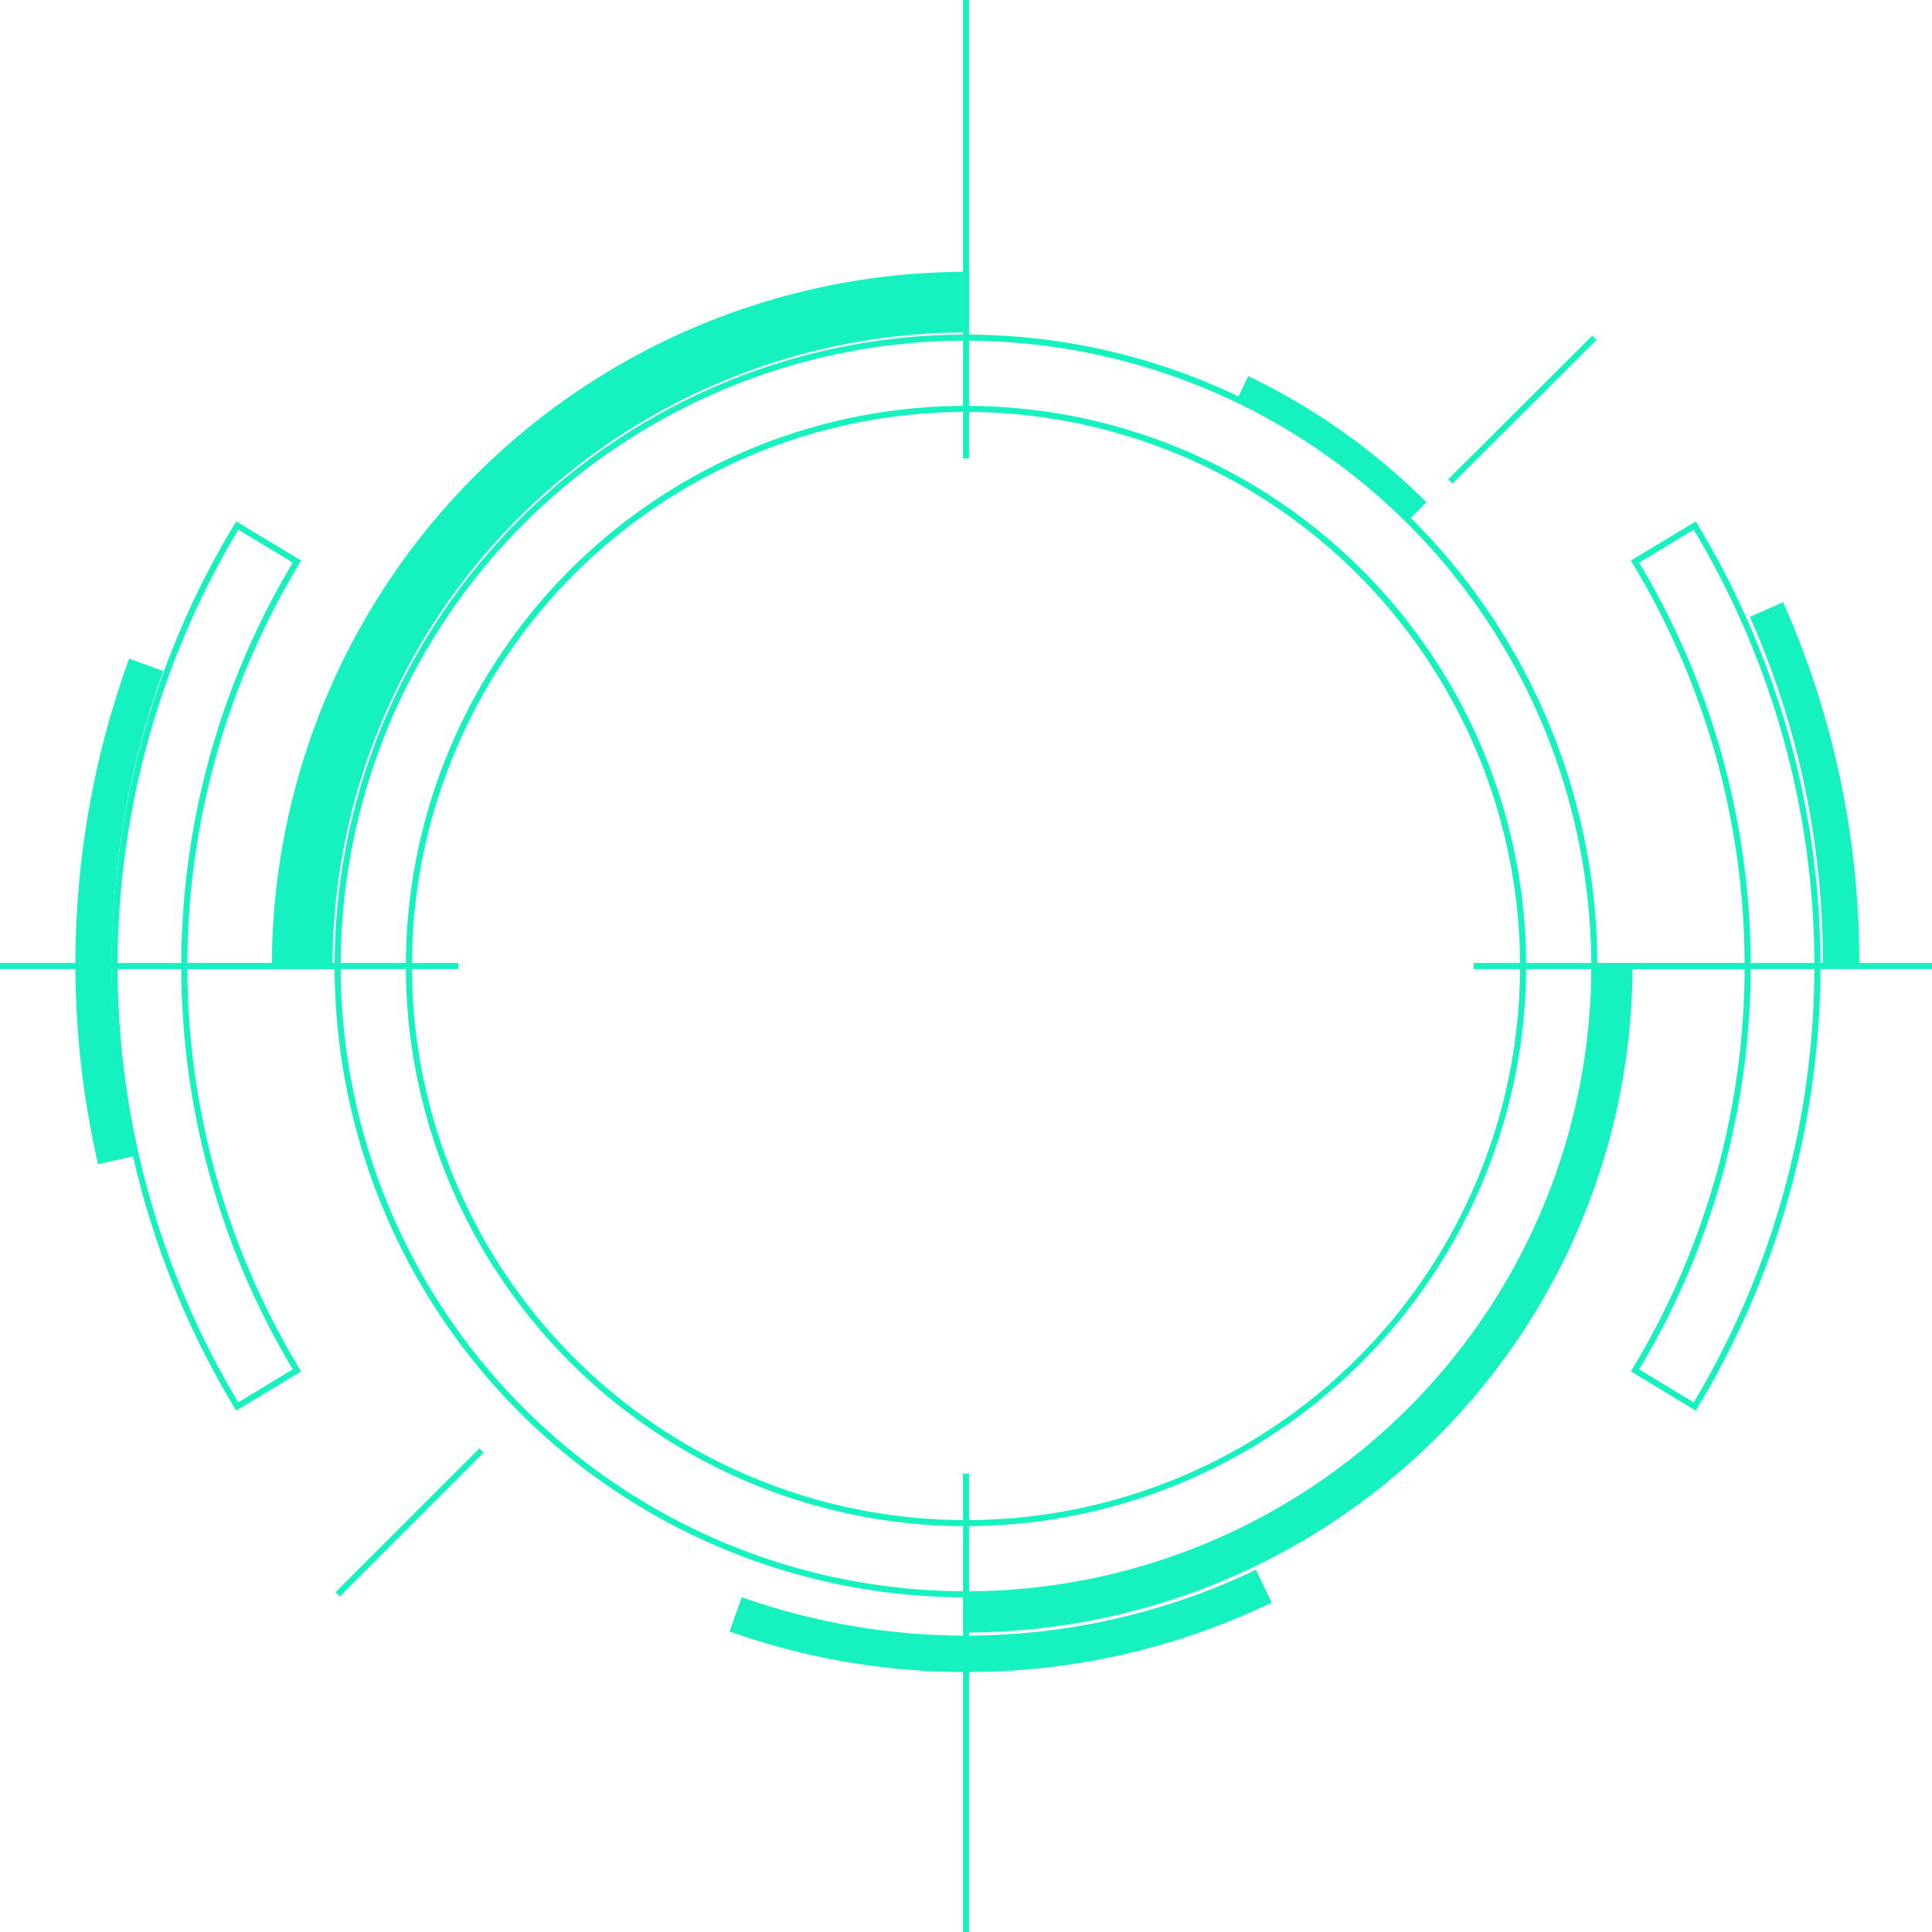 <svg xmlns="http://www.w3.org/2000/svg" xmlns:xlink="http://www.w3.org/1999/xlink" width="204.558" height="204.557" viewBox="0 0 204.558 204.557">
  <defs>
    <clipPath id="clip-path">
      <rect id="Rectangle_128" data-name="Rectangle 128" width="204.558" height="204.557" fill="#15f2c0"/>
    </clipPath>
  </defs>
  <g id="Group_247" data-name="Group 247" transform="translate(0)">
    <g id="Group_246" data-name="Group 246" transform="translate(0)" clip-path="url(#clip-path)">
      <path id="Path_278" data-name="Path 278" d="M92.79,152.1A59.308,59.308,0,1,1,152.1,92.79,59.374,59.374,0,0,1,92.79,152.1m0-117.974A58.666,58.666,0,1,0,151.456,92.79,58.732,58.732,0,0,0,92.79,34.124" transform="translate(9.488 9.488)" fill="#15f2c0"/>
      <path id="Path_279" data-name="Path 279" d="M94.455,161.3A66.848,66.848,0,1,1,161.3,94.456,66.923,66.923,0,0,1,94.455,161.3m0-133.055a66.207,66.207,0,1,0,66.207,66.207A66.282,66.282,0,0,0,94.455,28.249" transform="translate(7.823 7.823)" fill="#15f2c0"/>
      <path id="Path_280" data-name="Path 280" d="M79.694,150.266v-3.85a66.8,66.8,0,0,0,66.721-66.721h3.85a70.651,70.651,0,0,1-70.571,70.571" transform="translate(22.584 22.584)" fill="#15f2c0"/>
      <rect id="Rectangle_120" data-name="Rectangle 120" width="21.547" height="0.641" transform="translate(153.333 50.749) rotate(-44.92)" fill="#15f2c0"/>
      <rect id="Rectangle_121" data-name="Rectangle 121" width="21.546" height="0.642" transform="matrix(0.707, -0.707, 0.707, 0.707, 35.525, 168.578)" fill="#15f2c0"/>
      <rect id="Rectangle_122" data-name="Rectangle 122" width="0.642" height="48.536" transform="translate(101.957)" fill="#15f2c0"/>
      <rect id="Rectangle_123" data-name="Rectangle 123" width="0.642" height="48.535" transform="translate(101.957 156.022)" fill="#15f2c0"/>
      <rect id="Rectangle_124" data-name="Rectangle 124" width="48.536" height="0.642" transform="translate(156.022 101.958)" fill="#15f2c0"/>
      <rect id="Rectangle_125" data-name="Rectangle 125" width="48.535" height="0.642" transform="translate(0 101.958)" fill="#15f2c0"/>
      <rect id="Rectangle_126" data-name="Rectangle 126" width="16.241" height="0.642" transform="translate(19.51 101.958)" fill="#15f2c0"/>
      <rect id="Rectangle_127" data-name="Rectangle 127" width="16.24" height="0.642" transform="translate(168.806 101.958)" fill="#15f2c0"/>
      <path id="Path_281" data-name="Path 281" d="M22.405,137.167l-.167-.273a90.545,90.545,0,0,1,0-93.609l.167-.273,6.869,4.152-.167.276a82.507,82.507,0,0,0,0,85.3l.167.275Zm.217-93.274a89.9,89.9,0,0,0,0,92.392l5.77-3.488a83.151,83.151,0,0,1,0-85.416Z" transform="translate(2.608 12.189)" fill="#15f2c0"/>
      <path id="Path_282" data-name="Path 282" d="M141.416,137.166l-6.87-4.15.167-.276a82.506,82.506,0,0,0,0-85.3l-.167-.276,6.87-4.15.167.273a90.543,90.543,0,0,1,0,93.607Zm-5.988-4.369,5.771,3.488a89.9,89.9,0,0,0,0-92.392l-5.771,3.487a83.153,83.153,0,0,1,0,85.417" transform="translate(38.128 12.189)" fill="#15f2c0"/>
      <path id="Path_283" data-name="Path 283" d="M28.845,95.923H22.428a73.578,73.578,0,0,1,73.5-73.5v6.417A67.154,67.154,0,0,0,28.845,95.923" transform="translate(6.356 6.356)" fill="#15f2c0"/>
      <path id="Path_284" data-name="Path 284" d="M85.222,140.332a74.57,74.57,0,0,1-25.034-4.3l1.289-3.627a71.158,71.158,0,0,0,54.444-2.9l1.67,3.469a74.08,74.08,0,0,1-32.368,7.352" transform="translate(17.056 36.701)" fill="#15f2c0"/>
      <path id="Path_285" data-name="Path 285" d="M120.279,46.2a66.483,66.483,0,0,0-18.165-12.861l1.113-2.314a69.1,69.1,0,0,1,18.864,13.355Z" transform="translate(28.937 8.791)" fill="#15f2c0"/>
      <path id="Path_286" data-name="Path 286" d="M155.949,87.949H152.1a90.079,90.079,0,0,0-7.735-36.711l3.519-1.558a93.862,93.862,0,0,1,8.066,38.269" transform="translate(40.91 14.078)" fill="#15f2c0"/>
      <path id="Path_287" data-name="Path 287" d="M8.618,107.876a94.832,94.832,0,0,1,3.294-53.548l3.617,1.322a90.973,90.973,0,0,0-3.158,51.364Z" transform="translate(1.763 15.396)" fill="#15f2c0"/>
    </g>
  </g>
</svg>
